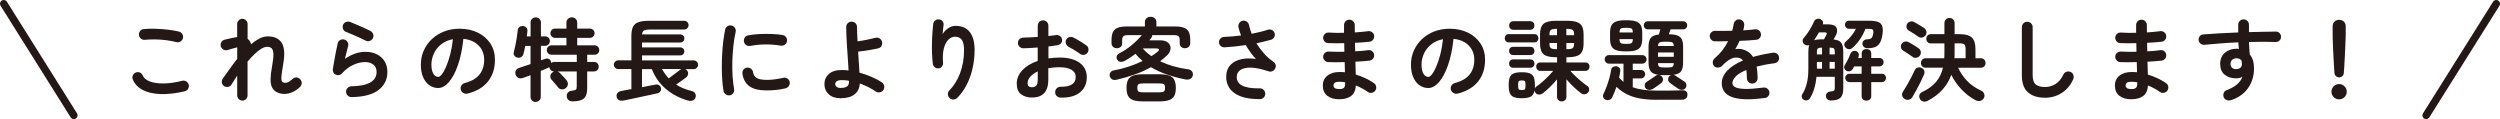 <?xml version="1.0" encoding="UTF-8"?>
<svg id="_レイヤー_2" data-name="レイヤー 2" xmlns="http://www.w3.org/2000/svg" viewBox="0 0 666.59 31.75">
  <defs>
    <style>
      .cls-1 {
        fill: #231815;
        stroke-width: 0px;
      }

      .cls-2 {
        fill: none;
        stroke: #231815;
        stroke-linecap: round;
        stroke-miterlimit: 10;
        stroke-width: 2px;
      }
    </style>
  </defs>
  <g id="_レイヤー_1-2" data-name="レイヤー 1">
    <g>
      <g>
        <path class="cls-1" d="M49.25,24.35c-2.42.56-4.57.8-6.47.73-1.9-.07-3.47-.44-4.73-1.09-1.26-.66-2.13-1.58-2.63-2.78-.16-.37-.16-.74,0-1.1.16-.37.42-.62.79-.77.37-.16.73-.16,1.09,0,.36.16.61.42.76.79.3.69.93,1.22,1.87,1.58s2.16.55,3.64.54c1.48,0,3.16-.24,5.03-.71.38-.1.74-.04,1.08.18s.55.52.65.9c.08.38.02.74-.19,1.08s-.5.55-.89.65ZM47.05,11.23c-.86-.22-1.79-.4-2.77-.52-.98-.12-1.96-.19-2.92-.2-.96-.02-1.86.02-2.69.1-.4.05-.76-.05-1.07-.29s-.49-.56-.54-.96c-.05-.4.05-.76.29-1.07.24-.31.56-.49.96-.54.96-.1,2.02-.12,3.17-.08,1.15.04,2.28.12,3.37.25,1.1.13,2.05.3,2.87.5.38.11.68.33.89.66.21.33.26.68.17,1.07-.08.38-.29.68-.64.9-.34.22-.71.28-1.09.18Z"/>
        <path class="cls-1" d="M64.64,26.82c-.38,0-.71-.14-.98-.41-.27-.27-.41-.6-.41-.98v-5.28c-.27.42-.54.83-.8,1.24-.26.41-.51.8-.73,1.16-.21.34-.51.54-.9.61-.39.07-.75,0-1.07-.2-.32-.22-.52-.53-.59-.92-.07-.39,0-.75.23-1.07.46-.62,1.03-1.41,1.69-2.36.66-.95,1.39-1.92,2.17-2.92v-3.07s-.1.03-.17.04c-.06,0-.13.03-.19.06-.18.03-.43.1-.76.19s-.64.19-.94.28c-.3.09-.5.15-.61.18-.38.08-.74.02-1.08-.19-.34-.21-.55-.51-.65-.91-.08-.38-.01-.74.2-1.08.22-.34.52-.54.9-.62.14-.03.37-.08.67-.16s.63-.14.97-.22c.34-.07.64-.13.88-.18.26-.06.51-.11.77-.14v-3.46c0-.38.14-.71.41-.98s.6-.41.98-.41.71.14.98.41c.27.27.41.6.41.98v3.94c.27.18.5.43.67.77.11.19.19.42.24.67.75-.62,1.5-1.13,2.24-1.51.74-.38,1.48-.58,2.22-.58,1.78,0,3.02.59,3.74,1.76.72,1.18.85,3.05.38,5.63-.18,1.02-.3,1.84-.38,2.46-.08.62-.12,1.08-.11,1.4,0,.32.05.54.12.67.07.13.17.23.3.31.37.19.78.2,1.22.04.45-.17.92-.49,1.42-.97.29-.27.63-.38,1.03-.34s.73.22.98.53c.27.3.39.65.35,1.04-.04.39-.2.72-.49,1-.98.93-2.03,1.5-3.17,1.72s-2.16.08-3.07-.42c-.54-.32-.94-.75-1.2-1.3-.26-.54-.38-1.27-.36-2.18s.15-2.07.41-3.48.37-2.48.34-3.2c-.03-.73-.19-1.22-.47-1.49-.28-.26-.68-.4-1.19-.4-.48,0-1.01.18-1.58.53-.58.35-1.17.82-1.79,1.42-.62.59-1.24,1.26-1.86,1.99v9.02c0,.38-.14.71-.41.98s-.6.41-.98.41Z"/>
        <path class="cls-1" d="M93.73,25.89c-.4,0-.74-.14-1.02-.41-.28-.27-.43-.61-.44-1.01,0-.4.14-.74.41-1.02.27-.28.61-.43,1.01-.44,4.48-.08,6.72-1.36,6.72-3.84,0-.82-.28-1.46-.84-1.92-.56-.46-1.3-.7-2.23-.7-1.02,0-2.08.25-3.18.76-1.1.5-2.09,1.26-2.99,2.27-.21.24-.48.39-.8.44-.33.06-.63.01-.9-.13-.27-.13-.47-.33-.6-.61-.13-.28-.17-.57-.12-.88.11-.67.24-1.4.37-2.18.14-.78.28-1.58.44-2.39.16-.81.32-1.56.48-2.24.08-.4.29-.7.64-.9s.71-.25,1.09-.16c.38.1.68.32.89.66s.26.71.17,1.09c-.11.45-.24.96-.4,1.55-.15.58-.31,1.2-.47,1.86,1.84-1.25,3.66-1.87,5.45-1.87,1.18,0,2.22.22,3.1.67.88.45,1.56,1.07,2.05,1.87.49.8.73,1.74.73,2.81,0,2-.78,3.61-2.35,4.82-1.57,1.22-3.97,1.85-7.2,1.9ZM97.57,10.86c-.51-.26-1.09-.53-1.74-.83-.65-.3-1.3-.58-1.94-.86-.65-.28-1.22-.52-1.72-.71-.35-.14-.59-.41-.72-.79-.13-.38-.11-.75.05-1.1.18-.37.45-.61.82-.73.37-.12.74-.11,1.1.04.53.21,1.1.44,1.72.71.62.26,1.24.54,1.86.82s1.19.55,1.7.8c.35.18.6.44.76.8.15.36.16.72.01,1.09-.16.35-.42.61-.79.77-.37.16-.74.16-1.1,0Z"/>
        <path class="cls-1" d="M124.66,24.95c-.4.1-.78.04-1.13-.17-.35-.21-.58-.5-.67-.89-.1-.38-.04-.75.17-1.09s.5-.56.89-.66c1.78-.46,3.08-1.22,3.92-2.26s1.26-2.36,1.26-3.96c0-1.01-.22-1.91-.67-2.71s-1.08-1.45-1.91-1.94-1.81-.8-2.96-.91c-.29,2.69-.77,5.01-1.45,6.97-.68,1.96-1.48,3.47-2.4,4.54-.92,1.06-1.88,1.6-2.89,1.6-.85,0-1.62-.25-2.33-.74s-1.26-1.21-1.67-2.14c-.41-.93-.61-2.04-.61-3.34s.25-2.57.76-3.73,1.22-2.18,2.15-3.06c.93-.88,2.02-1.57,3.28-2.06s2.64-.74,4.14-.74c1.82,0,3.44.35,4.86,1.04s2.53,1.66,3.35,2.9c.82,1.24,1.22,2.68,1.22,4.33,0,2.32-.62,4.25-1.86,5.8s-3.05,2.62-5.44,3.23ZM116.84,20.51c.29,0,.62-.24,1-.73.38-.49.76-1.18,1.14-2.08.38-.9.74-1.96,1.06-3.18.32-1.22.56-2.58.72-4.07-1.25.24-2.3.7-3.14,1.38-.85.68-1.49,1.49-1.92,2.42-.43.94-.66,1.92-.67,2.94,0,1.09.17,1.91.52,2.47.34.56.78.84,1.31.84Z"/>
        <path class="cls-1" d="M142.85,27.19c-.38,0-.71-.12-.98-.37-.27-.25-.41-.58-.41-1v-5.78c-.38.14-.74.28-1.08.41s-.63.23-.89.31c-.5.18-.92.18-1.28,0-.36-.18-.6-.46-.73-.86-.13-.42-.1-.79.07-1.12s.5-.56.96-.71c.8-.26,1.78-.58,2.95-.98v-4.85h-1.42c-.06.4-.14.78-.22,1.15s-.16.69-.24.96c-.11.4-.31.69-.6.86-.29.18-.63.22-1.03.14-.34-.06-.6-.24-.8-.53s-.24-.62-.13-1.01c.14-.51.28-1.11.42-1.79.14-.68.26-1.37.37-2.08.11-.7.19-1.33.24-1.87.03-.38.19-.68.47-.88.28-.2.6-.28.95-.25.37.05.66.19.88.42.22.23.31.56.28.97-.02.21-.04.42-.07.65-.03.22-.06.46-.1.72h1.01v-3.67c0-.42.14-.75.41-1.01.27-.26.6-.38.98-.38s.71.13.97.38.4.59.4,1.01v3.67h1.13c.35,0,.65.12.89.36s.36.54.36.89-.12.65-.36.9-.54.37-.89.37h-1.13v3.86c.22-.08.43-.15.61-.2s.36-.12.52-.18c.32-.13.63-.13.92-.01.3.12.5.36.61.73.03.06.06.13.07.19.02.06.02.13.02.19.24-.19.5-.29.79-.29h6.02v-1.92h-6.74c-.35,0-.65-.12-.89-.36-.24-.24-.36-.54-.36-.89s.12-.63.36-.88.54-.37.89-.37h3.98v-1.99h-3.02c-.35,0-.65-.12-.89-.36-.24-.24-.36-.54-.36-.89s.12-.62.36-.86c.24-.24.54-.36.89-.36h3.02v-1.56c0-.43.14-.78.42-1.04.28-.26.62-.4,1.02-.4s.74.13,1.02.4c.28.26.42.61.42,1.04v1.56h3.38c.35,0,.65.12.89.36s.36.53.36.86c0,.35-.12.65-.36.89-.24.24-.54.36-.89.36h-3.38v1.99h4.63c.35,0,.65.12.89.37.24.25.36.54.36.88,0,.35-.12.65-.36.89s-.54.36-.89.36h-1.97v1.92h1.82c.35,0,.65.12.89.37s.36.55.36.9-.12.65-.36.9-.54.37-.89.37h-1.82v4.37c0,.91-.12,1.63-.37,2.15-.25.52-.66.89-1.24,1.12-.58.22-1.36.34-2.35.34-.4,0-.74-.12-1.03-.36s-.44-.58-.46-1.03c-.02-.4.1-.73.35-1s.57-.41.97-.44c.58-.06.94-.16,1.1-.29.16-.13.24-.38.24-.77v-4.08h-5.14c.24.08.45.21.62.38.13.13.31.32.54.56.23.25.47.5.71.76s.42.46.55.62c.27.34.39.7.36,1.09-.03.39-.21.72-.53,1-.3.26-.66.38-1.06.36-.4-.02-.73-.18-.98-.48-.11-.16-.28-.38-.52-.65-.23-.27-.46-.54-.7-.82-.23-.27-.41-.47-.54-.6-.26-.27-.37-.6-.35-.97.02-.38.18-.68.47-.92.14-.14.34-.26.58-.34h-.05c-.34,0-.62-.11-.86-.34-.24-.22-.38-.5-.41-.82-.05.03-.1.07-.17.11-.06.04-.14.08-.22.11-.24.11-.52.24-.85.37-.33.14-.68.28-1.04.42v6.89c0,.42-.13.75-.4,1s-.59.37-.97.37Z"/>
        <path class="cls-1" d="M166.21,26.8c-.46.1-.86.06-1.19-.11s-.53-.48-.61-.95c-.06-.38.03-.71.28-.98.25-.27.58-.44,1-.5.11-.03.42-.1.91-.19.5-.1,1.08-.2,1.75-.31v-5.35h-3.53c-.3,0-.57-.11-.8-.34-.23-.22-.35-.5-.35-.82s.12-.59.35-.82c.23-.22.5-.34.8-.34h3.53v-6.48c0-1.02.14-1.83.41-2.42.27-.59.76-1.02,1.46-1.27.7-.26,1.7-.38,2.98-.38h9.24c.32,0,.59.11.82.34s.34.5.34.82-.11.6-.34.83c-.22.23-.5.35-.82.35h-9.24c-.74,0-1.24.09-1.52.28-.28.18-.44.52-.49,1.02h10.2c.3,0,.56.1.77.31s.31.46.31.77-.1.56-.31.77-.46.31-.77.31h-10.2v1.3h10.2c.3,0,.56.1.77.31s.31.46.31.74c0,.3-.1.56-.31.77s-.46.31-.77.31h-10.2v1.34h13.78c.32,0,.59.11.82.34.22.22.34.5.34.82s-.11.59-.34.82-.5.34-.82.34h-2.26c.21.1.38.22.5.38.22.29.31.61.25.96-.06.35-.22.64-.49.86-.3.24-.72.54-1.25.91-.53.37-1.01.7-1.44,1.01.59.38,1.23.72,1.92,1,.69.28,1.42.52,2.21.71.48.11.8.34.97.68.17.34.19.71.06,1.09-.14.4-.41.66-.79.78s-.79.12-1.22-.01c-2.18-.61-4.11-1.62-5.81-3.02-1.7-1.41-2.97-3.19-3.82-5.35h-2.62v4.82c.88-.18,1.66-.33,2.34-.46.68-.13,1.08-.2,1.19-.22.4-.08.73-.04,1,.12.26.16.44.41.52.74.08.37.03.68-.16.95-.18.26-.47.44-.85.52-.1.02-.36.07-.8.17-.44.1-.98.21-1.62.35s-1.32.28-2.04.44c-.72.16-1.4.31-2.05.44-.65.14-1.2.25-1.64.35-.45.1-.73.15-.84.17ZM178.3,20.9c.27-.21.61-.46,1.02-.76s.8-.59,1.18-.88.66-.5.85-.65c.14-.11.26-.18.34-.22h-5.21c.27.46.56.9.85,1.32s.62.81.97,1.18Z"/>
        <path class="cls-1" d="M194.6,25.41c-.4.06-.76-.02-1.08-.24-.32-.22-.52-.53-.6-.91-.14-.82-.26-1.76-.34-2.84s-.12-2.22-.12-3.42.03-2.41.1-3.62c.06-1.22.16-2.38.3-3.49.14-1.11.3-2.11.49-2.99.08-.38.29-.68.62-.9s.7-.28,1.08-.2c.38.1.68.31.9.64s.28.69.2,1.09c-.26,1.14-.46,2.37-.6,3.7-.14,1.33-.24,2.68-.28,4.04-.04,1.37-.02,2.7.06,3.98s.22,2.46.41,3.52c.08.38,0,.74-.23,1.06-.23.32-.54.52-.92.6ZM204.44,24.11c-2.08,0-3.63-.38-4.64-1.13-1.02-.75-1.63-1.86-1.84-3.31-.06-.38.02-.74.25-1.06.23-.32.55-.51.95-.58.38-.05.74.04,1.06.28.32.23.51.55.58.95.1.69.42,1.2.98,1.54.56.34,1.47.5,2.74.5s2.65-.18,4.34-.55c.38-.1.74-.03,1.08.19.34.22.54.53.62.91s0,.74-.22,1.07-.53.54-.91.64c-.86.21-1.72.35-2.58.43-.86.08-1.66.12-2.41.12ZM200.05,12.23c-.38.08-.74.01-1.07-.2s-.53-.52-.61-.92c-.08-.38-.01-.74.2-1.08.22-.34.52-.54.92-.6.9-.18,1.9-.29,3-.35,1.1-.06,2.2-.06,3.29-.02,1.09.04,2.05.13,2.88.28.4.06.71.26.94.59.22.33.3.69.22,1.09-.06.4-.26.71-.59.92s-.68.29-1.07.23c-1.3-.22-2.64-.33-4.03-.32-1.39,0-2.75.14-4.08.4Z"/>
        <path class="cls-1" d="M224.19,26.2c-1.39,0-2.47-.36-3.23-1.07-.76-.71-1.14-1.62-1.14-2.72s.4-1.96,1.19-2.68,1.96-1.07,3.52-1.07c.27,0,.55.01.84.04.29.02.58.05.89.08-.05-.9-.11-1.87-.18-2.92-.07-1.05-.14-2.1-.22-3.17-.07-1.06-.13-2.07-.17-3.02s-.06-1.78-.06-2.48c0-.4.14-.74.42-1.01.28-.27.62-.41,1.02-.41s.74.14,1.02.41c.28.27.42.61.42,1.01,0,.46.01,1.03.04,1.69.02.66.06,1.38.11,2.15.46-.06.98-.15,1.55-.25.57-.1,1.13-.22,1.69-.34.56-.12,1.06-.24,1.49-.35.4-.11.77-.06,1.12.14s.56.5.66.89c.11.38.07.76-.13,1.12-.2.36-.5.58-.9.66-.78.18-1.66.34-2.64.5-.98.16-1.87.28-2.69.36.06.99.13,1.98.19,2.95.06.98.12,1.86.17,2.66,1.09.3,2.16.68,3.22,1.13,1.06.45,1.98.94,2.78,1.49.32.22.52.54.59.94.07.4,0,.77-.23,1.1-.22.32-.54.52-.94.59-.4.07-.76,0-1.08-.23-1.25-.85-2.66-1.56-4.25-2.14-.06,1.22-.52,2.18-1.38,2.88-.86.7-2.08,1.06-3.68,1.06ZM224.19,23.44c.74,0,1.28-.13,1.64-.38.36-.26.54-.66.54-1.22v-.31c-.32-.06-.64-.11-.96-.13-.32-.02-.64-.04-.96-.04-.61,0-1.05.1-1.33.3s-.42.45-.42.76c0,.29.12.53.37.73s.62.3,1.12.3Z"/>
        <path class="cls-1" d="M253.21,26.15c-.29-.27-.44-.61-.47-1.01-.02-.4.11-.74.4-1.03,1.22-1.23,2.17-2.78,2.87-4.66.7-1.87,1.04-3.91,1.04-6.12,0-1.25-.2-2.15-.6-2.71-.4-.56-.99-.84-1.78-.84-.64,0-1.23.26-1.78.78-.54.52-.95,1.29-1.22,2.32-.27,1.02-.34,2.31-.22,3.86.03.37-.07.7-.3,1-.23.3-.53.46-.9.49-.38.03-.72-.06-1-.29-.28-.22-.45-.52-.52-.89-.11-.83-.18-1.75-.22-2.75s-.04-2-.01-3c.02-1,.07-1.93.13-2.78.06-.86.13-1.56.19-2.12.05-.38.22-.7.53-.94.3-.24.65-.34,1.03-.29.4.05.72.22.95.5.23.29.32.64.25,1.06-.03.29-.08.66-.13,1.1-.06.45-.1.87-.13,1.27.37-.62.86-1.15,1.49-1.57.62-.42,1.27-.64,1.94-.64,1.71,0,2.99.56,3.84,1.67.85,1.11,1.27,2.7,1.27,4.76,0,1.65-.17,3.25-.52,4.81-.34,1.56-.86,3.02-1.54,4.37-.68,1.35-1.53,2.55-2.56,3.59-.27.29-.61.44-1.02.44-.41,0-.76-.12-1.04-.4Z"/>
        <path class="cls-1" d="M282.77,26.03c-.4-.02-.74-.16-1.02-.44-.28-.28-.41-.62-.4-1.02,0-.42.14-.76.43-1.04.29-.28.63-.41,1.03-.4,1.31.02,2.31-.19,2.99-.62.68-.43,1.02-1.09,1.02-1.97s-.37-1.5-1.12-1.94-1.8-.67-3.18-.67c-.54,0-1.06.02-1.56.07-.5.05-.98.11-1.44.19v3.02c0,1.65-.38,2.86-1.13,3.64-.75.78-1.84,1.16-3.26,1.16-1.15,0-2.11-.3-2.88-.89-.77-.59-1.15-1.54-1.15-2.83s.5-2.52,1.5-3.58c1-1.06,2.36-1.88,4.09-2.47v-3.58c-.69.06-1.36.11-2,.14-.65.03-1.25.06-1.81.07-.4,0-.74-.14-1.03-.41s-.43-.61-.43-1.01.14-.74.42-1.01c.28-.27.62-.41,1.02-.41.56-.02,1.17-.04,1.82-.07.66-.03,1.33-.07,2.02-.12v-2.95c0-.42.14-.76.41-1.04.27-.28.61-.42,1.01-.42s.74.14,1.01.42c.27.28.41.63.41,1.04v2.71c.37-.03.71-.07,1.03-.12.32-.05.63-.09.94-.12.4-.06.76,0,1.08.22s.51.51.58.91c.06.4-.02.74-.26,1.03-.24.29-.56.46-.96.53-.34.06-.71.12-1.12.17s-.84.1-1.28.17v3.17c.96-.14,1.98-.22,3.05-.22,1.47,0,2.74.21,3.82.62,1.07.42,1.9,1.01,2.48,1.79s.88,1.7.88,2.77c0,1.78-.62,3.15-1.85,4.13-1.23.98-2.94,1.43-5.14,1.37ZM275.14,23.27c.48,0,.86-.14,1.14-.41.28-.27.42-.82.42-1.66v-2.16c-.86.4-1.53.88-2,1.43-.47.55-.71,1.12-.71,1.72,0,.72.38,1.08,1.15,1.08ZM288.01,14.37c-.26-.19-.57-.4-.94-.64-.37-.23-.74-.46-1.1-.67s-.69-.39-.96-.52c-.35-.18-.6-.45-.76-.82s-.15-.73.01-1.08c.19-.38.48-.63.85-.74.38-.11.74-.08,1.09.1.34.16.72.37,1.15.62.43.26.86.52,1.28.78.42.26.77.5,1.04.71.32.22.5.53.55.91s-.04.74-.26,1.06c-.24.3-.55.48-.92.54-.38.06-.72-.03-1.04-.25Z"/>
        <path class="cls-1" d="M297.68,21.26c-.46.11-.85.08-1.15-.1-.3-.18-.51-.44-.62-.79-.1-.37-.05-.71.14-1.02.19-.31.51-.51.96-.59,1.34-.24,2.67-.58,3.97-1.01,1.3-.43,2.53-.93,3.68-1.49-.35-.3-.68-.61-1-.92s-.6-.64-.88-1c-.46.35-.94.69-1.44,1.02-.5.33-1,.63-1.51.9-.32.18-.66.25-1.03.23-.37-.02-.66-.21-.89-.56-.21-.32-.26-.64-.14-.97.11-.33.33-.57.65-.73,1.18-.59,2.3-1.33,3.36-2.22,1.06-.89,1.95-1.77,2.69-2.65h-3.7c-.59,0-1,.1-1.22.29-.22.19-.34.52-.34.98v.91c0,.43-.14.76-.42.98-.28.22-.61.34-1,.34s-.74-.12-1.01-.37c-.27-.25-.41-.58-.41-1v-.94c0-1.28.31-2.18.92-2.71.62-.53,1.66-.79,3.13-.79h4.85v-1.13c0-.46.15-.82.44-1.07s.66-.37,1.09-.37.78.12,1.08.37.46.6.46,1.07v1.13h4.97c1.49,0,2.54.26,3.14.79.61.53.91,1.43.91,2.71v.94c0,.42-.14.75-.41,1-.27.25-.61.37-1.01.37s-.71-.11-.98-.34c-.27-.22-.41-.55-.41-.98v-.91c0-.46-.11-.79-.34-.98-.22-.19-.64-.29-1.25-.29h-5.74c0,.13-.02.25-.05.37s-.09.24-.17.35c-.18.24-.35.46-.53.67h2.88c.74,0,1.32.13,1.76.4.44.26.74.6.89,1.01.15.41.16.84.01,1.31-.14.46-.43.9-.86,1.32-.59.54-1.2,1.06-1.82,1.54,1.14.54,2.35,1,3.64,1.36,1.29.36,2.6.63,3.92.8.37.06.67.24.91.52.24.28.32.64.24,1.07-.08.45-.3.76-.66.95-.36.18-.77.24-1.24.16-1.66-.32-3.29-.75-4.87-1.28-1.58-.54-3.05-1.2-4.39-2-1.33.75-2.76,1.4-4.3,1.94-1.54.54-3.18,1.02-4.94,1.44ZM304.81,27.04c-1.1,0-1.98-.11-2.63-.34-.65-.22-1.11-.6-1.39-1.12-.28-.52-.42-1.24-.42-2.15s.14-1.63.42-2.16c.28-.53.74-.9,1.39-1.13.65-.22,1.52-.34,2.63-.34h4.25c1.12,0,2,.11,2.65.34.65.22,1.11.6,1.39,1.13.28.53.42,1.25.42,2.16s-.14,1.63-.42,2.15c-.28.52-.74.89-1.39,1.12-.65.22-1.53.34-2.65.34h-4.25ZM304.81,24.62h4.25c.66,0,1.08-.08,1.28-.23.2-.15.3-.47.3-.95s-.1-.82-.3-.97c-.2-.15-.63-.23-1.28-.23h-4.25c-.64,0-1.06.08-1.26.23-.2.15-.3.48-.3.97s.1.8.3.95c.2.15.62.23,1.26.23ZM307.01,14.97c.27-.18.54-.36.8-.54.26-.18.52-.37.76-.56.37-.29.52-.52.44-.7-.07-.18-.33-.26-.78-.26h-3.53c.32.38.67.74,1.06,1.08s.8.66,1.25.98Z"/>
        <path class="cls-1" d="M335.96,26.42c-2.06.03-3.78-.21-5.15-.73-1.37-.52-2.37-1.26-3.01-2.22s-.92-2.09-.84-3.38c.08-1.2.48-2.16,1.21-2.87.73-.71,1.68-1.19,2.84-1.44s2.46-.27,3.86-.06c-.45-.46-.91-1.02-1.38-1.66-.47-.64-.92-1.32-1.33-2.04-.94.14-1.89.27-2.84.37-.95.1-1.88.18-2.8.23-.4.02-.74-.1-1.03-.35s-.44-.57-.46-.97c-.02-.4.11-.74.38-1.02.27-.28.61-.43,1.01-.44.7-.03,1.44-.08,2.2-.14.76-.06,1.52-.14,2.29-.24-.16-.38-.3-.76-.41-1.14s-.21-.74-.29-1.09c-.06-.38,0-.74.22-1.08s.5-.54.89-.62c.4-.08.76,0,1.09.22.33.22.53.53.61.91.18.78.42,1.57.72,2.35.78-.16,1.54-.33,2.27-.5.73-.18,1.4-.37,2.03-.58.37-.13.73-.1,1.09.07.36.18.6.45.71.82.13.38.1.74-.08,1.08-.18.34-.47.57-.85.7-.59.16-1.21.32-1.86.48-.65.16-1.32.31-2.03.46.59.98,1.27,1.89,2.04,2.75.77.86,1.59,1.58,2.47,2.17.3.21.5.48.59.82s.05.66-.11.98-.4.56-.72.71-.65.17-.98.06c-2.66-.88-4.72-1.18-6.2-.89-1.48.29-2.26,1.03-2.34,2.23-.14,2.19,1.9,3.26,6.14,3.19.4-.02.74.12,1.02.4s.43.62.44,1.02c0,.4-.14.74-.41,1.02-.27.28-.61.43-1.01.44Z"/>
        <path class="cls-1" d="M357.08,26.47c-1.31,0-2.37-.31-3.17-.92-.8-.62-1.2-1.53-1.2-2.75,0-1.09.4-1.96,1.21-2.62.81-.66,1.89-.98,3.25-.98.48,0,.96.02,1.44.07l-.07-2.71c-1.66.05-3.14.05-4.42,0-.4-.03-.72-.2-.97-.49s-.36-.64-.35-1.02c.03-.38.2-.7.49-.96.3-.26.64-.37,1.02-.34.61.03,1.27.05,1.98.06s1.44,0,2.17-.01c-.02-.38-.02-.77-.02-1.15s0-.76-.02-1.13c-.78.02-1.54.02-2.28.01-.74,0-1.41-.02-2.02-.04-.4-.02-.72-.17-.97-.47s-.36-.64-.35-1.04c.03-.38.2-.7.49-.96s.64-.37,1.02-.34c1.18.08,2.54.1,4.06.07v-2.06c0-.4.14-.74.41-1.02.27-.28.61-.42,1.01-.42s.74.14,1.02.42c.28.28.42.62.42,1.02v.92c0,.33,0,.68.02,1.04.66-.05,1.29-.1,1.9-.16.61-.06,1.16-.12,1.66-.18.38-.05.73.04,1.04.28.31.23.49.54.54.92.05.4-.04.76-.28,1.07-.23.31-.54.49-.92.54-.56.06-1.17.12-1.84.17-.66.05-1.35.09-2.05.12,0,.37,0,.74.01,1.13,0,.38.02.77.04,1.15.64-.03,1.25-.08,1.84-.13.58-.06,1.12-.12,1.62-.18.38-.06.73.02,1.04.26.31.24.49.55.54.94.05.38-.04.73-.28,1.04-.23.31-.54.49-.92.54-.54.06-1.14.12-1.78.17-.64.05-1.31.09-2.02.12.03.64.05,1.25.06,1.82s.02,1.11.04,1.61c.93.27,1.81.61,2.64,1.01.83.4,1.57.82,2.21,1.27.32.21.52.51.59.91.07.4,0,.76-.23,1.08-.22.32-.53.52-.92.59-.39.07-.75,0-1.07-.23-.45-.32-.94-.63-1.49-.92-.54-.3-1.11-.56-1.7-.8-.06,1.26-.48,2.19-1.25,2.78-.77.59-1.83.89-3.19.89ZM357.05,23.75c.66,0,1.09-.12,1.3-.35.21-.23.31-.56.31-1v-.46c-.54-.1-1.08-.14-1.61-.14s-.89.09-1.13.26c-.24.18-.36.42-.36.72,0,.64.5.96,1.49.96Z"/>
        <path class="cls-1" d="M388.66,24.95c-.4.1-.78.04-1.13-.17-.35-.21-.58-.5-.67-.89-.1-.38-.04-.75.17-1.09s.5-.56.89-.66c1.78-.46,3.08-1.22,3.92-2.26s1.26-2.36,1.26-3.96c0-1.01-.22-1.91-.67-2.71s-1.08-1.45-1.91-1.94-1.81-.8-2.96-.91c-.29,2.69-.77,5.01-1.45,6.97-.68,1.96-1.48,3.47-2.4,4.54-.92,1.06-1.88,1.6-2.89,1.6-.85,0-1.62-.25-2.33-.74s-1.26-1.21-1.67-2.14c-.41-.93-.61-2.04-.61-3.34s.25-2.57.76-3.73,1.22-2.18,2.15-3.06c.93-.88,2.02-1.57,3.28-2.06s2.64-.74,4.14-.74c1.82,0,3.44.35,4.86,1.04s2.53,1.66,3.35,2.9c.82,1.24,1.22,2.68,1.22,4.33,0,2.32-.62,4.25-1.86,5.8s-3.05,2.62-5.44,3.23ZM380.84,20.51c.29,0,.62-.24,1-.73.38-.49.76-1.18,1.14-2.08.38-.9.74-1.96,1.06-3.18.32-1.22.56-2.58.72-4.07-1.25.24-2.3.7-3.14,1.38-.85.68-1.49,1.49-1.92,2.42-.43.94-.66,1.92-.67,2.94,0,1.09.17,1.91.52,2.47.34.56.78.84,1.31.84Z"/>
        <path class="cls-1" d="M402.32,11.3c-.35,0-.62-.11-.82-.32-.19-.22-.29-.48-.29-.78s.1-.56.29-.78c.19-.22.46-.32.82-.32h6.77c.35,0,.62.11.82.32.19.22.29.48.29.78s-.1.56-.29.78c-.19.22-.46.32-.82.32h-6.77ZM416.41,27.04c-.35,0-.65-.11-.89-.34-.24-.22-.36-.53-.36-.91v-4.63c-.59.7-1.23,1.39-1.91,2.06s-1.32,1.23-1.91,1.68c-.3.22-.64.33-1.02.31-.38-.02-.68-.17-.9-.46-.14-.21-.23-.42-.26-.65-.13.78-.45,1.33-.97,1.63-.52.3-1.32.46-2.41.46-.91,0-1.62-.1-2.14-.31-.51-.21-.87-.56-1.07-1.07-.2-.5-.3-1.2-.3-2.1s.1-1.62.3-2.11c.2-.5.56-.84,1.07-1.04.51-.2,1.22-.3,2.14-.3s1.62.1,2.12.3.86.55,1.06,1.04.3,1.2.3,2.11v.47c0,.15,0,.29-.02.42.06-.19.2-.37.41-.53.48-.32,1-.72,1.55-1.2.55-.48,1.09-.98,1.61-1.51.52-.53.96-1.02,1.33-1.46h-3.43c-.35,0-.62-.11-.82-.34-.19-.22-.29-.49-.29-.79,0-.32.1-.59.29-.8.19-.22.46-.32.82-.32h4.46v-1.39h-.34c-1.55,0-2.64-.27-3.26-.8-.62-.54-.94-1.47-.94-2.8v-2.52c0-1.33.31-2.26.94-2.8s1.71-.8,3.26-.8h3.19c1.54,0,2.62.27,3.26.8.64.54.96,1.47.96,2.8v2.52c0,1.33-.32,2.26-.96,2.8-.64.54-1.73.8-3.26.8h-.36v1.39h5.04c.35,0,.63.11.83.32.2.22.3.48.3.8,0,.3-.1.57-.3.79-.2.22-.48.34-.83.34h-3.98c.37.43.82.9,1.34,1.4.53.5,1.07.99,1.63,1.45.56.46,1.07.86,1.54,1.18.29.18.45.43.49.77s-.04.64-.25.91c-.22.3-.52.48-.89.52-.37.04-.71-.05-1.03-.28-.62-.46-1.28-1.03-1.98-1.69-.7-.66-1.33-1.34-1.91-2.03v4.66c0,.38-.12.69-.36.91-.24.22-.54.34-.89.34ZM403.47,14.68c-.34,0-.6-.11-.8-.32s-.3-.48-.3-.78.1-.58.3-.79c.2-.21.47-.31.8-.31h4.56c.35,0,.62.1.82.31.19.21.29.47.29.79s-.1.56-.29.78c-.19.22-.46.32-.82.32h-4.56ZM403.47,18.06c-.34,0-.6-.11-.8-.32s-.3-.48-.3-.78.1-.59.3-.8.47-.32.8-.32h4.56c.35,0,.62.11.82.32.19.22.29.48.29.8s-.1.56-.29.78c-.19.22-.46.32-.82.32h-4.56ZM403.52,7.94c-.35,0-.63-.11-.83-.34-.2-.22-.3-.49-.3-.79,0-.32.1-.59.3-.82.2-.22.48-.34.83-.34h4.49c.35,0,.63.11.83.34.2.22.3.5.3.82,0,.3-.1.57-.3.79s-.48.34-.83.34h-4.49ZM405.77,24.02c.43,0,.7-.07.82-.22.11-.14.17-.5.17-1.08s-.06-.91-.17-1.06c-.11-.14-.38-.22-.82-.22s-.7.07-.82.22c-.11.14-.17.5-.17,1.06s.06.94.17,1.08c.11.14.38.22.82.22ZM413.14,9.38h2.02v-1.68h-.34c-.66,0-1.1.1-1.33.3-.23.2-.35.58-.35,1.14v.24ZM414.82,13.1h.34v-1.63h-2.02v.19c0,.56.12.94.35,1.14.23.2.68.3,1.33.3ZM417.65,9.38h2.06v-.24c0-.56-.12-.94-.36-1.14-.24-.2-.69-.3-1.34-.3h-.36v1.68ZM417.65,13.1h.36c.66,0,1.1-.1,1.34-.3.24-.2.36-.58.36-1.14v-.19h-2.06v1.63Z"/>
        <path class="cls-1" d="M441.73,26.61c-1.66,0-3.14-.12-4.44-.35-1.3-.23-2.46-.6-3.48-1.12-1.02-.51-1.96-1.18-2.81-1.99-.34,1.02-.71,1.96-1.13,2.81-.16.32-.41.54-.76.66s-.68.11-1.02-.04c-.32-.14-.53-.37-.62-.68-.1-.31-.06-.62.1-.92.3-.59.59-1.26.85-1.99.26-.74.5-1.48.71-2.24.21-.76.36-1.46.46-2.1.05-.37.21-.63.49-.79s.58-.22.9-.19c.35.05.62.19.82.43.19.24.26.53.22.86-.03.29-.08.58-.13.86-.06.29-.12.58-.18.89.18.21.36.4.56.59.2.18.4.36.61.54v-4.87h-3.89c-.3,0-.57-.11-.79-.34-.22-.22-.34-.5-.34-.82s.11-.59.34-.8c.22-.22.49-.32.79-.32h8.88c.32,0,.59.11.82.32.22.22.34.48.34.8s-.11.59-.34.82-.5.34-.82.34h-2.52v1.7h2.21c.3,0,.56.11.78.32.22.22.32.48.32.78s-.11.57-.32.79c-.22.22-.48.34-.78.34h-2.21v2.35c1.58.61,3.71.91,6.38.91h1.67c.65,0,1.31,0,1.99-.01.68,0,1.3-.02,1.87-.04.57-.02,1-.03,1.28-.05.42-.02.76.08,1.03.29.27.21.39.54.36.98-.05.85-.58,1.27-1.61,1.27h-6.6ZM433.4,13.7c-1.04,0-1.86-.11-2.46-.32-.6-.22-1.02-.57-1.27-1.07-.25-.5-.37-1.15-.37-1.97v-1.58c0-.83.12-1.49.37-1.98.25-.49.67-.84,1.27-1.06.6-.22,1.42-.32,2.46-.32h.38c1.04,0,1.86.11,2.46.32.6.22,1.02.57,1.27,1.06s.37,1.15.37,1.98v1.58c0,.82-.12,1.47-.37,1.97s-.67.85-1.27,1.07c-.6.22-1.42.32-2.46.32h-.38ZM431.81,8.66h3.55c0-.53-.1-.87-.3-1.02s-.63-.23-1.28-.23h-.38c-.66,0-1.08.08-1.27.23-.19.15-.3.49-.31,1.02ZM433.4,11.7h.38c.66,0,1.08-.08,1.28-.24s.3-.5.3-1.03h-3.55c.02.53.12.87.31,1.03.19.16.62.24,1.27.24ZM440.74,23.68c-.3.21-.66.3-1.06.29-.4-.02-.71-.18-.94-.5-.18-.29-.24-.6-.18-.92.06-.33.24-.58.54-.76.19-.11.44-.26.73-.46.3-.19.59-.39.89-.6s.53-.38.71-.5c.27-.21.57-.3.89-.26-1.07-.13-1.8-.44-2.18-.95s-.58-1.29-.58-2.36v-4.18c0-1.07.19-1.86.58-2.36s1.11-.81,2.18-.92c.06-.22.13-.46.2-.71.07-.25.14-.47.2-.66h-3.34c-.3,0-.56-.1-.77-.31-.21-.21-.31-.46-.31-.77s.1-.56.31-.77c.21-.21.46-.31.77-.31h9.41c.3,0,.56.1.77.31s.31.46.31.77-.1.56-.31.77-.46.31-.77.31h-3.36c-.06.18-.14.39-.22.64s-.16.47-.24.66c1.02.02,1.81.14,2.35.36s.92.58,1.14,1.06c.22.48.32,1.13.32,1.94v4.18c0,1.04-.18,1.82-.53,2.33s-1.04.83-2.06.96c.22.03.42.11.58.24.19.13.43.29.72.48.29.19.58.38.88.58.3.19.54.35.73.48.29.16.46.41.53.74.06.34,0,.65-.17.94-.21.34-.51.51-.9.53-.39.02-.75-.08-1.07-.29-.19-.13-.43-.29-.72-.48-.29-.19-.58-.39-.86-.6s-.52-.38-.7-.53c-.26-.22-.4-.5-.42-.84s.07-.62.28-.86c.14-.14.31-.26.5-.34-.13.02-.27.02-.42.02h-1.48c-.24,0-.47,0-.68-.01-.22,0-.41-.02-.59-.04.29.05.53.19.72.43.21.26.3.54.29.86-.02.32-.15.59-.41.82-.18.14-.4.32-.68.52-.28.2-.56.4-.85.6s-.54.36-.74.49ZM442.09,12.26h4.2c-.02-.46-.12-.77-.32-.91-.2-.14-.62-.22-1.26-.22h-1.01c-.64,0-1.06.07-1.26.22-.2.14-.32.45-.35.91ZM442.09,15.14h4.2v-1.15h-4.2v1.15ZM443.69,17.99h1.01c.64,0,1.06-.07,1.26-.2.2-.14.31-.45.32-.95h-4.2c.02.5.13.81.34.95.21.14.63.2,1.27.2Z"/>
        <path class="cls-1" d="M470.57,26.11c-2.14.3-3.95.42-5.42.35-1.47-.07-2.65-.29-3.54-.66-.89-.37-1.53-.86-1.93-1.48s-.6-1.32-.6-2.1c0-1.2.48-2.32,1.45-3.36.97-1.04,2.37-1.95,4.21-2.74-.26-.32-.57-.54-.94-.65-.8-.24-1.59-.15-2.36.26-.78.42-1.53,1.02-2.27,1.82-.27.29-.63.44-1.07.47-.44.02-.8-.11-1.07-.4-.26-.3-.37-.66-.35-1.06.02-.4.19-.73.49-.98.78-.67,1.48-1.4,2.08-2.18.6-.78,1.11-1.59,1.52-2.42-.69.02-1.33.03-1.93.04-.6,0-1.12,0-1.55-.01-.4,0-.74-.14-1.01-.42-.27-.28-.41-.62-.41-1.02.02-.4.17-.73.46-.98.29-.25.63-.38,1.03-.36.56.02,1.24.02,2.03.01.79,0,1.62-.02,2.48-.04.08-.3.15-.6.22-.89.06-.29.12-.58.17-.86.06-.4.24-.72.53-.97s.63-.35,1.03-.3c.4.05.72.22.96.53.24.3.34.66.29,1.06-.02.21-.05.42-.1.65-.05.22-.1.45-.17.67.61-.03,1.18-.07,1.7-.11.53-.04,1-.09,1.42-.16.4-.05.76.04,1.07.28.31.23.49.55.54.95.05.4-.05.75-.3,1.06s-.56.47-.95.5c-.59.06-1.27.12-2.04.17s-1.57.09-2.4.12c-.35.78-.74,1.52-1.15,2.21.38-.08.75-.11,1.1-.08.35.02.69.08,1.01.18.48.13.95.35,1.4.66.46.31.86.75,1.21,1.31.78-.22,1.62-.43,2.51-.62.89-.19,1.83-.36,2.82-.5.38-.06.74.02,1.06.25.32.23.5.55.55.95.06.4-.02.75-.26,1.06-.24.3-.56.49-.96.55-.93.11-1.78.24-2.57.4-.78.15-1.51.32-2.18.49.08.43.14.9.19,1.42s.07,1.06.07,1.66c0,.4-.14.74-.42,1.02s-.62.42-1.02.42-.74-.14-1.01-.42c-.27-.28-.41-.62-.41-1.02,0-.82-.05-1.54-.14-2.18-1.31.54-2.26,1.12-2.84,1.74s-.88,1.21-.88,1.79c0,.43.26.78.77,1.06.51.27,1.37.42,2.57.46,1.2.03,2.84-.09,4.92-.36.38-.05.74.04,1.06.28.32.23.5.55.55.95.05.38-.05.73-.29,1.03-.24.3-.55.49-.94.55Z"/>
        <path class="cls-1" d="M488.19,26.8c-.4,0-.72-.11-.96-.34-.24-.22-.36-.52-.36-.89,0-.34.11-.61.34-.82.22-.21.51-.33.86-.36.46-.03.77-.1.92-.2.15-.1.23-.35.23-.73v-2.98h-4.87c-.24,2.32-.82,4.22-1.73,5.69-.18.29-.42.48-.74.56s-.62.05-.91-.11c-.29-.14-.47-.37-.54-.67-.07-.3-.03-.58.13-.84.51-.8.91-1.75,1.19-2.84s.42-2.4.42-3.9v-4.54c0-.77.08-1.37.24-1.8-.21.06-.42.08-.64.06-.22-.02-.41-.1-.59-.23-.3-.22-.48-.51-.52-.85s.04-.63.25-.85c.53-.59,1.04-1.29,1.55-2.1.5-.81.9-1.56,1.19-2.24.14-.37.38-.62.71-.74.33-.13.65-.13.97,0,.3.11.52.3.66.55s.15.54.04.86h1.44c1.17,0,1.9.3,2.2.91.3.61.22,1.33-.23,2.16-.11.21-.21.39-.3.54-.09.15-.17.29-.25.42,1.02.1,1.71.39,2.06.89.35.5.53,1.3.53,2.42v9.77c0,1.17-.25,1.99-.76,2.47-.5.48-1.35.72-2.53.72ZM483.7,10.74c.27-.1.58-.16.94-.2.35-.04.76-.06,1.22-.06h.48c.13-.22.25-.46.38-.7.13-.24.22-.4.26-.48.24-.45.1-.67-.43-.67h-1.54c-.21.35-.42.71-.65,1.08-.22.37-.45.71-.67,1.03ZM484.45,14.51h1.37v-1.82c-.54,0-.91.08-1.09.23-.18.15-.28.46-.28.92v.67ZM484.45,18.31h1.37v-1.8h-1.37v1.8ZM487.83,14.51h1.39v-.67c0-.46-.09-.77-.26-.92-.18-.15-.55-.23-1.13-.23v1.82ZM487.83,18.31h1.39v-1.8h-1.39v1.8ZM497.65,26.82c-.38,0-.69-.1-.92-.31-.23-.21-.35-.52-.35-.94v-3.67h-3.24c-.3,0-.57-.11-.79-.34-.22-.22-.34-.49-.34-.79,0-.32.11-.58.34-.79.22-.21.49-.31.79-.31h3.24v-1.97h-1.99c-.06.11-.13.22-.19.34-.06.11-.13.22-.19.34-.18.29-.42.48-.74.59-.32.1-.63.08-.94-.08-.27-.14-.46-.37-.55-.67-.1-.3-.06-.58.1-.84.27-.45.54-.94.82-1.46.27-.53.49-1.03.65-1.51.13-.32.33-.56.61-.71.28-.15.58-.18.9-.08.32.08.54.26.67.55.13.29.14.59.05.91-.02.06-.04.13-.06.19-.02.06-.05.13-.08.19h.96v-1.15c0-.42.12-.72.35-.92.23-.2.54-.3.92-.3s.67.1.91.3c.24.2.36.51.36.92v1.15h2.18c.32,0,.59.11.8.32s.32.48.32.8-.11.57-.32.79c-.22.22-.48.34-.8.34h-2.18v1.97h2.83c.32,0,.58.1.79.31s.31.47.31.79c0,.3-.1.57-.31.79-.21.22-.47.34-.79.34h-2.83v3.67c0,.42-.12.73-.36.94-.24.21-.54.31-.91.31ZM497.91,12.86c-.35,0-.66-.11-.92-.34-.26-.22-.4-.51-.4-.86s.12-.64.36-.85.52-.32.84-.32c.51,0,.89-.09,1.13-.26.24-.18.42-.58.53-1.2.1-.54.07-.9-.08-1.08s-.52-.26-1.12-.26h-.86c-.34.91-.82,1.83-1.44,2.76s-1.31,1.71-2.06,2.35c-.29.24-.6.34-.94.31s-.63-.18-.89-.46c-.22-.24-.32-.51-.3-.82.02-.3.16-.56.42-.77.51-.42,1.01-.94,1.5-1.56.49-.62.88-1.23,1.19-1.82h-1.85c-.3,0-.56-.11-.77-.32s-.31-.47-.31-.76c0-.3.1-.56.31-.77s.46-.31.77-.31h5.45c1.52,0,2.53.27,3.02.8s.65,1.45.46,2.75c-.14,1.02-.38,1.81-.7,2.35-.32.54-.75.92-1.3,1.13-.54.21-1.22.31-2.04.31Z"/>
        <path class="cls-1" d="M510.01,15.19c-.19-.14-.44-.32-.76-.53-.31-.21-.63-.42-.96-.64-.33-.22-.6-.39-.83-.52-.3-.18-.5-.43-.58-.77s-.04-.66.12-.96c.18-.32.44-.54.8-.65.36-.11.72-.08,1.07.1.22.11.51.27.85.48.34.21.68.42,1.02.62.34.21.6.38.79.53.34.21.54.5.62.89s0,.74-.22,1.06c-.22.3-.52.5-.9.59s-.72.02-1.04-.2ZM507.8,26.35c-.35-.24-.56-.54-.62-.91-.06-.37.02-.72.26-1.06.34-.51.7-1.11,1.09-1.79.39-.68.77-1.37,1.13-2.06.36-.7.65-1.3.88-1.81.14-.34.39-.56.74-.68.35-.12.7-.1,1.06.06.37.16.61.4.73.73s.09.69-.08,1.09c-.22.54-.52,1.18-.88,1.91-.36.73-.74,1.45-1.13,2.17-.39.72-.75,1.35-1.07,1.9-.21.35-.52.58-.92.68-.41.1-.8.03-1.19-.23ZM511.49,9.78c-.19-.14-.45-.32-.77-.53s-.64-.42-.96-.62-.6-.38-.84-.5c-.3-.18-.49-.43-.56-.77-.07-.34-.03-.66.13-.98.18-.3.44-.51.8-.62.36-.11.71-.08,1.04.1.24.11.53.27.88.48.34.21.68.41,1.02.61.34.2.6.37.79.52.34.22.54.52.62.9s0,.72-.22,1.04c-.22.3-.52.5-.9.59-.38.09-.72.02-1.04-.2ZM513.94,26.9c-.35.19-.72.25-1.12.17-.39-.08-.7-.32-.92-.72-.18-.35-.21-.7-.11-1.04.1-.34.36-.6.76-.78,1.57-.75,2.79-1.65,3.67-2.69.88-1.04,1.5-2.3,1.85-3.79h-4.61c-.38,0-.69-.12-.92-.36-.23-.24-.35-.54-.35-.89s.12-.65.35-.9c.23-.25.54-.37.92-.37h4.94c.02-.22.03-.45.04-.68,0-.23.01-.48.01-.73v-2.54h-3.58c-.38,0-.69-.12-.91-.36-.22-.24-.34-.53-.34-.86s.11-.65.34-.89c.22-.24.53-.36.91-.36h3.58v-2.93c0-.42.13-.75.4-1.01s.58-.38.95-.38.71.13.97.38c.26.26.4.59.4,1.01v2.93h1.34c1.52,0,2.6.3,3.25.9.65.6.97,1.64.97,3.13v2.4h1.44c.38,0,.69.12.91.37.22.25.34.55.34.9s-.11.65-.34.89c-.22.24-.53.36-.91.36h-6.07c.61,1.3,1.4,2.46,2.39,3.5.98,1.04,2.22,1.9,3.71,2.59.43.19.72.48.85.88.14.39.11.76-.08,1.12-.21.38-.52.63-.95.73-.42.1-.83.06-1.21-.13-1.36-.7-2.61-1.66-3.76-2.86-1.14-1.2-2.07-2.51-2.77-3.94-.51,1.46-1.28,2.76-2.32,3.92s-2.37,2.17-4.02,3.04ZM521.12,15.52h2.98v-2.38c0-.64-.1-1.06-.31-1.27-.21-.21-.67-.31-1.37-.31h-1.25v2.54c0,.24,0,.48-.01.72,0,.24-.02.47-.04.7Z"/>
        <path class="cls-1" d="M545.26,26.06c-1.92,0-3.43-.48-4.52-1.43-1.1-.95-1.64-2.48-1.64-4.6V7.24c0-.4.14-.74.42-1.02.28-.28.62-.42,1.02-.42s.74.14,1.02.42c.28.28.42.62.42,1.02v12.79c0,1.18.27,2.01.8,2.47s1.36.7,2.48.7c.99,0,1.92-.26,2.8-.79.87-.53,1.58-1.38,2.12-2.54.18-.37.46-.62.84-.74.38-.13.75-.1,1.1.07.37.16.61.43.73.82.12.38.1.76-.06,1.13-.7,1.58-1.73,2.8-3.08,3.65-1.35.85-2.84,1.27-4.45,1.27Z"/>
        <path class="cls-1" d="M568.28,26.47c-1.31,0-2.37-.31-3.17-.92-.8-.62-1.2-1.53-1.2-2.75,0-1.09.4-1.96,1.21-2.62.81-.66,1.89-.98,3.25-.98.48,0,.96.02,1.44.07l-.07-2.71c-1.66.05-3.14.05-4.42,0-.4-.03-.72-.2-.97-.49s-.36-.64-.35-1.02c.03-.38.2-.7.49-.96.3-.26.64-.37,1.02-.34.61.03,1.27.05,1.98.06s1.44,0,2.17-.01c-.02-.38-.02-.77-.02-1.15s0-.76-.02-1.13c-.78.02-1.54.02-2.28.01-.74,0-1.41-.02-2.02-.04-.4-.02-.72-.17-.97-.47s-.36-.64-.35-1.04c.03-.38.2-.7.49-.96s.64-.37,1.02-.34c1.18.08,2.54.1,4.06.07v-2.06c0-.4.14-.74.41-1.02.27-.28.61-.42,1.01-.42s.74.14,1.02.42c.28.28.42.62.42,1.02v.92c0,.33,0,.68.02,1.04.66-.05,1.29-.1,1.9-.16.61-.06,1.16-.12,1.66-.18.38-.05.73.04,1.04.28.31.23.49.54.54.92.05.4-.04.76-.28,1.07-.23.31-.54.49-.92.54-.56.06-1.17.12-1.84.17-.66.05-1.35.09-2.05.12,0,.37,0,.74.01,1.13,0,.38.02.77.04,1.15.64-.03,1.25-.08,1.84-.13.58-.06,1.12-.12,1.62-.18.38-.06.73.02,1.04.26.31.24.49.55.54.94.05.38-.04.73-.28,1.04-.23.31-.54.49-.92.54-.54.06-1.14.12-1.78.17-.64.05-1.31.09-2.02.12.03.64.05,1.25.06,1.82s.02,1.11.04,1.61c.93.27,1.81.61,2.64,1.01.83.4,1.57.82,2.21,1.27.32.21.52.51.59.91.07.4,0,.76-.23,1.08-.22.32-.53.52-.92.59-.39.07-.75,0-1.07-.23-.45-.32-.94-.63-1.49-.92-.54-.3-1.11-.56-1.7-.8-.06,1.26-.48,2.19-1.25,2.78-.77.59-1.83.89-3.19.89ZM568.25,23.75c.66,0,1.09-.12,1.3-.35.21-.23.31-.56.31-1v-.46c-.54-.1-1.08-.14-1.61-.14s-.89.09-1.13.26c-.24.18-.36.42-.36.72,0,.64.5.96,1.49.96Z"/>
        <path class="cls-1" d="M594.87,26.7c-.38.11-.76.11-1.12-.01s-.63-.36-.8-.71c-.16-.37-.18-.74-.05-1.13.13-.38.38-.65.74-.79,1.22-.46,2.16-.98,2.83-1.56.67-.58,1.14-1.24,1.42-1.99-.54.26-1.08.38-1.61.38-1.26,0-2.3-.32-3.1-.97-.8-.65-1.2-1.6-1.2-2.87s.42-2.26,1.25-2.98c.83-.72,1.88-1.08,3.14-1.08.11,0,.22,0,.31.01.1,0,.2.02.31.04-.05-.27-.08-.55-.11-.84-.02-.29-.04-.59-.06-.91-1.6.06-3.17.16-4.72.28s-2.98.24-4.31.37c-.38.03-.73-.07-1.03-.3-.3-.23-.48-.54-.53-.92-.03-.4.07-.75.31-1.06.24-.3.55-.46.94-.48,1.36-.11,2.84-.21,4.44-.3,1.6-.09,3.22-.16,4.87-.23v-2.06c0-.4.14-.74.41-1.01.27-.27.61-.41,1.01-.41s.76.14,1.03.41c.27.27.41.61.41,1.01v1.97c1.33-.03,2.6-.06,3.82-.08,1.22-.02,2.34-.04,3.36-.06.4,0,.73.14,1,.43s.39.62.37,1.01c-.02.4-.16.73-.44.98-.28.26-.62.38-1.02.36-2.05-.08-4.41-.08-7.08,0,.02.56.04,1.12.08,1.68.04.56.08,1.1.11,1.61.77.91,1.15,2.15,1.15,3.72,0,2-.52,3.75-1.57,5.26-1.05,1.5-2.57,2.58-4.57,3.24ZM596.29,18.43c.46-.02.83-.14,1.09-.37.26-.23.4-.57.4-1.02,0-.13-.01-.27-.04-.43-.02-.16-.05-.32-.08-.48-.34-.4-.78-.6-1.32-.6-.45,0-.83.13-1.14.4-.31.26-.47.63-.47,1.09s.15.82.44,1.07.67.36,1.12.35Z"/>
        <path class="cls-1" d="M623.69,26.49c-.56,0-1.04-.2-1.44-.6-.4-.4-.6-.88-.6-1.44s.2-1.04.6-1.44.88-.6,1.44-.6,1.04.2,1.44.6.6.88.6,1.44-.2,1.04-.6,1.44c-.4.4-.88.6-1.44.6ZM623.69,20.63c-.32,0-.6-.11-.84-.34-.24-.22-.38-.5-.41-.84-.05-.61-.09-1.3-.13-2.09-.04-.78-.08-1.59-.13-2.41-.05-.82-.09-1.61-.12-2.36-.03-.75-.06-1.42-.07-1.99s-.02-1-.02-1.27v-2.38c0-.46.16-.86.49-1.18s.74-.48,1.24-.48.93.16,1.26.48.49.71.49,1.18v2.38c0,.27-.01.7-.04,1.27-.02.58-.05,1.24-.08,1.99s-.07,1.54-.11,2.36c-.04.82-.08,1.63-.13,2.41-.05.78-.1,1.48-.14,2.09-.02.34-.14.62-.38.84-.24.22-.53.34-.86.34Z"/>
      </g>
      <g>
        <line class="cls-2" x1="1" y1="1" x2="19.68" y2="30.75"/>
        <line class="cls-2" x1="665.59" y1="1" x2="646.91" y2="30.75"/>
      </g>
    </g>
  </g>
</svg>